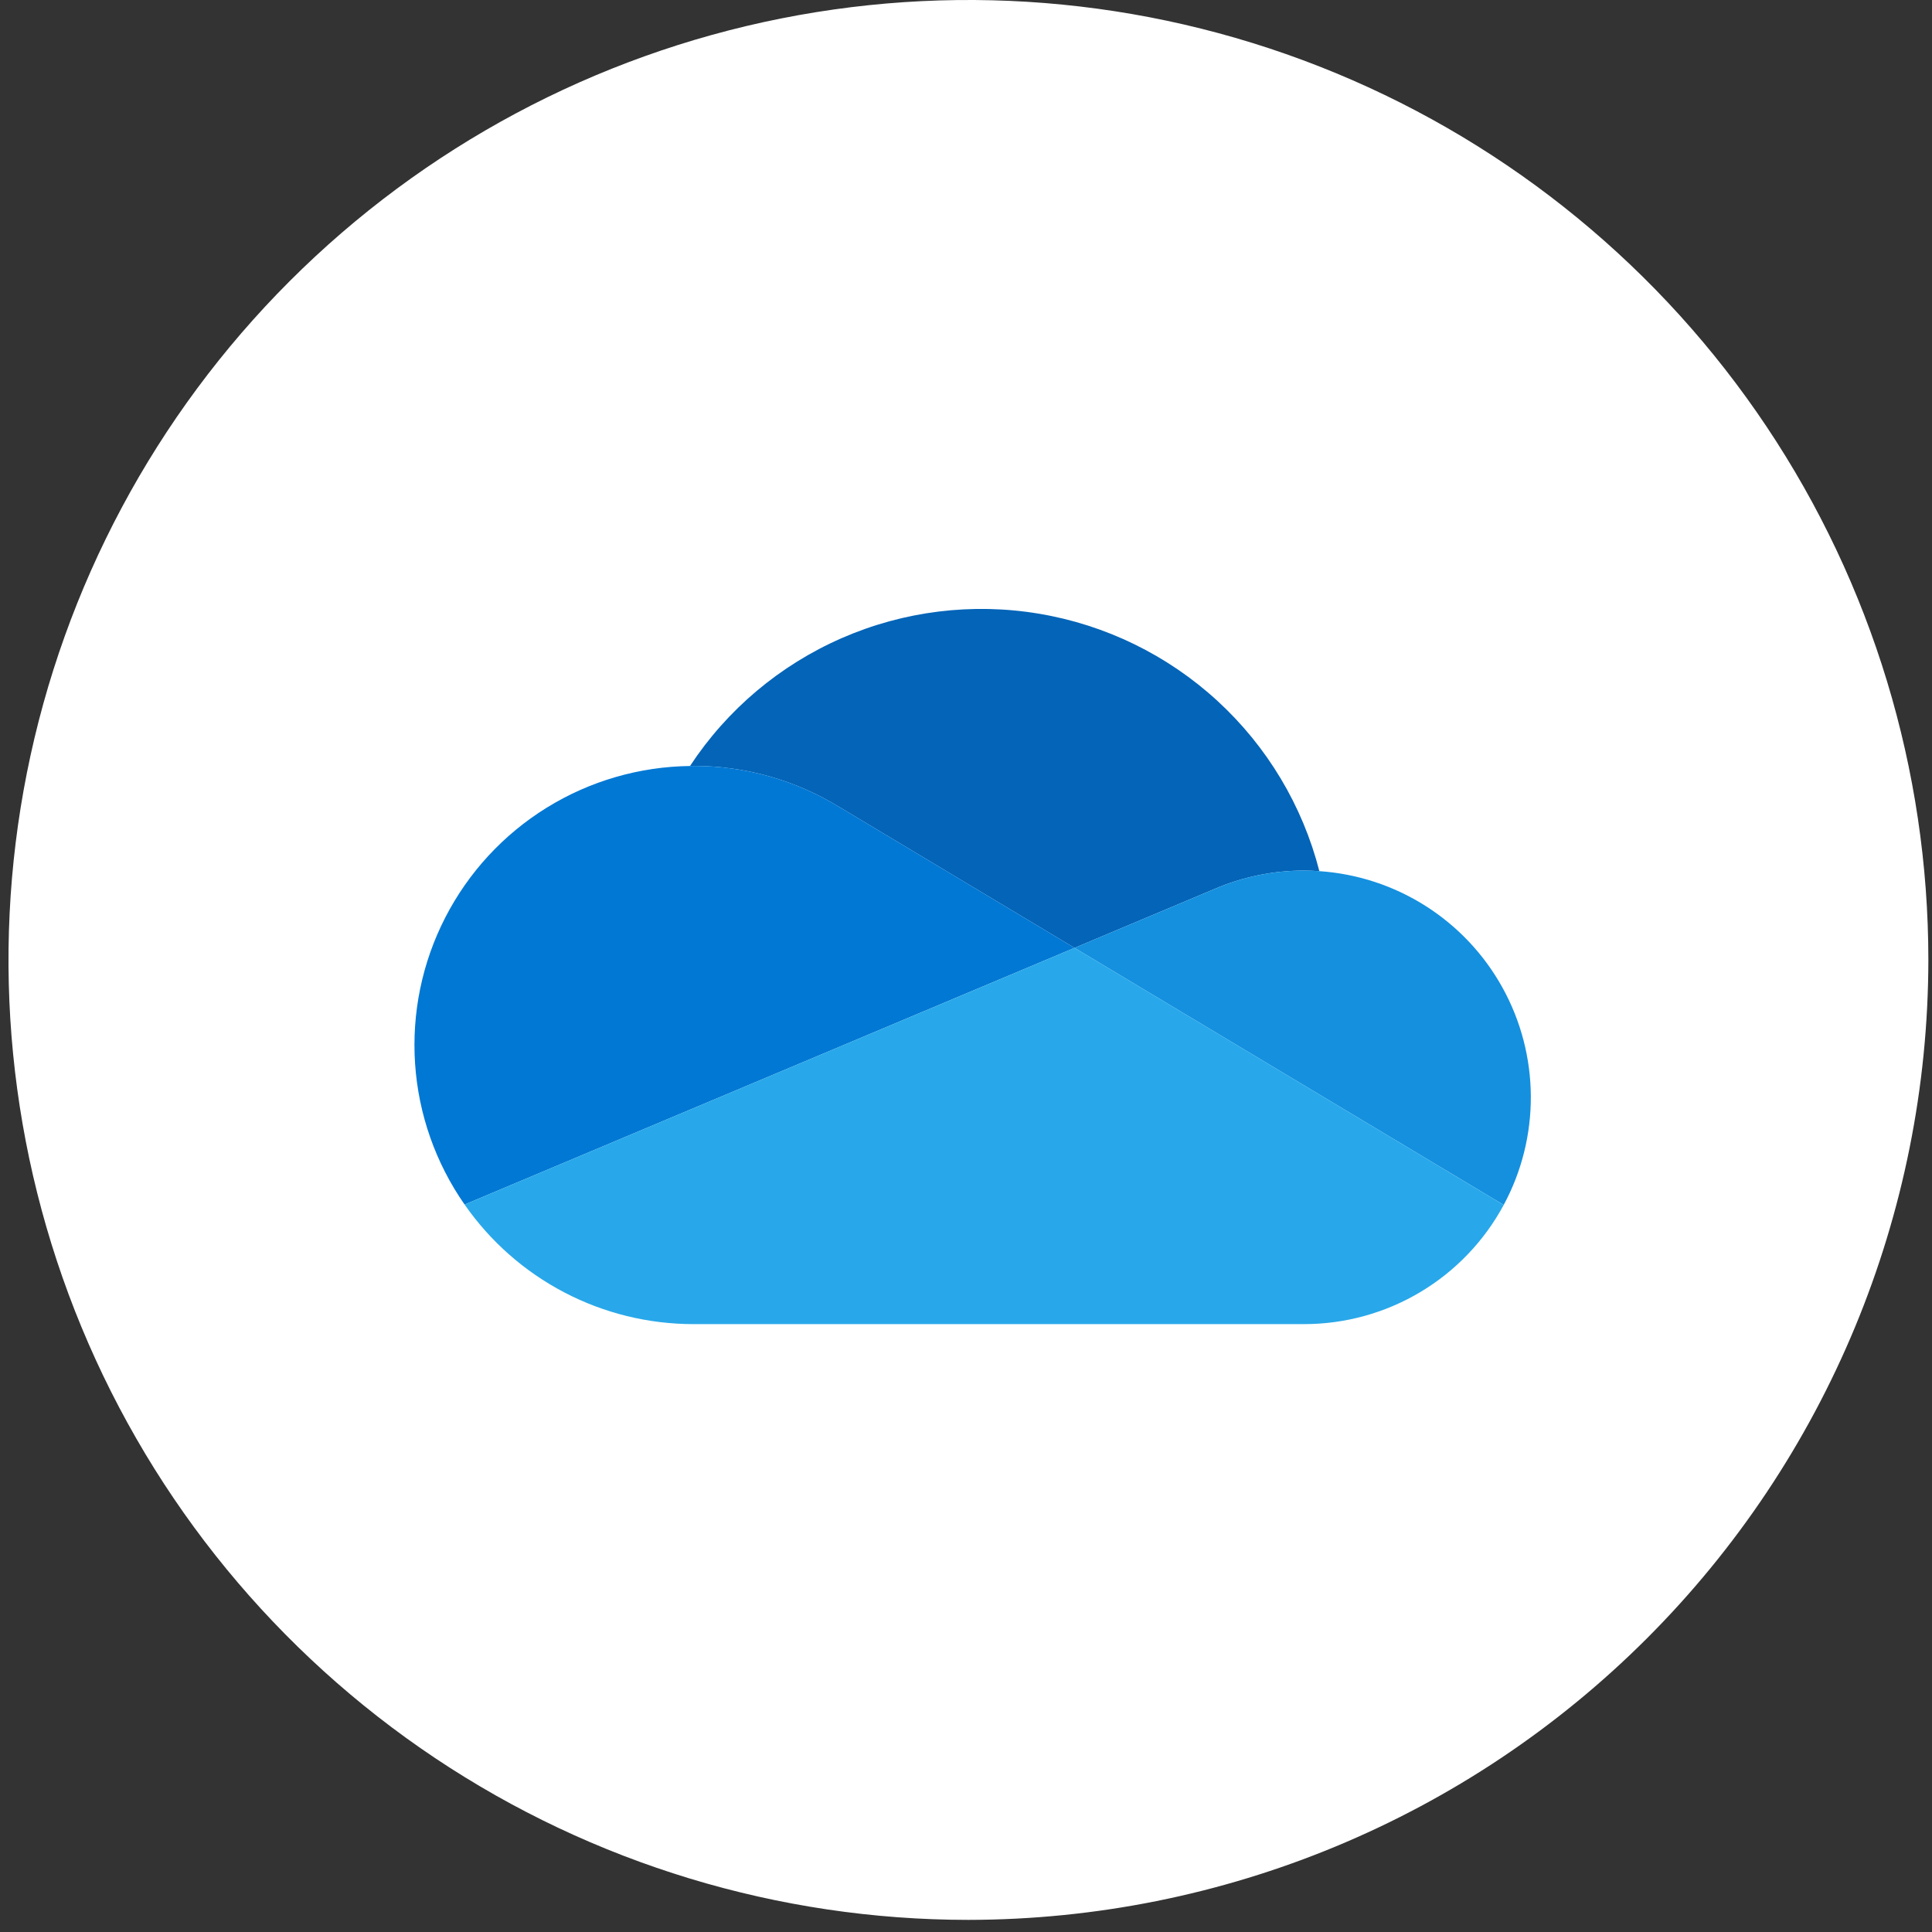<svg xmlns="http://www.w3.org/2000/svg" width="102" height="102" viewBox="0 0 102 102" fill="none"><rect x="0" y="0" width="102" height="102" fill="#333333" stroke="none"/><path d="M51.128 101.36C41.105 101.36 31.306 98.387 22.972 92.819C14.638 87.25 8.142 79.335 4.306 70.074C0.47 60.814 -0.533 50.624 1.422 40.793C3.378 30.962 8.205 21.931 15.292 14.844C22.38 7.756 31.41 2.929 41.241 0.974C51.072 -0.982 61.262 0.022 70.523 3.858C79.783 7.694 87.698 14.189 93.267 22.524C98.836 30.858 101.808 40.656 101.808 50.68C101.793 64.116 96.449 76.998 86.948 86.499C77.447 96 64.565 101.345 51.128 101.36Z" fill="white"></path><path d="M44.356 42.634L44.357 42.632L56.73 50.043L64.102 46.941C65.6 46.293 67.216 45.961 68.848 45.962C69.12 45.962 69.389 45.975 69.656 45.993C68.77 42.536 66.899 39.412 64.27 36.999C61.641 34.586 58.368 32.988 54.849 32.4C51.329 31.812 47.715 32.259 44.445 33.687C41.174 35.114 38.389 37.461 36.428 40.442C36.49 40.441 36.553 40.437 36.616 40.437C39.35 40.433 42.031 41.194 44.356 42.634Z" fill="#0364B8"></path><path d="M44.357 42.632L44.356 42.634C42.031 41.194 39.35 40.433 36.616 40.437C36.553 40.437 36.49 40.441 36.428 40.441C33.751 40.475 31.134 41.236 28.858 42.645C26.582 44.054 24.733 46.056 23.51 48.437C22.286 50.817 21.735 53.486 21.914 56.157C22.093 58.827 22.997 61.398 24.528 63.594L35.439 59.002L40.29 56.961L51.09 52.416L56.73 50.043L44.357 42.632Z" fill="#0078D4"></path><path d="M69.656 45.992C69.389 45.975 69.12 45.962 68.848 45.962C67.216 45.961 65.601 46.294 64.103 46.942L56.73 50.043L58.867 51.324L65.876 55.522L68.933 57.353L79.388 63.615C80.338 61.852 80.831 59.878 80.82 57.875C80.81 55.872 80.297 53.903 79.328 52.15C78.36 50.396 76.967 48.914 75.277 47.838C73.588 46.762 71.655 46.128 69.656 45.992Z" fill="#1490DF"></path><path d="M68.933 57.353L65.876 55.522L58.867 51.324L56.73 50.043L51.09 52.417L40.29 56.961L35.439 59.002L24.528 63.594C25.884 65.543 27.692 67.136 29.797 68.235C31.901 69.334 34.241 69.908 36.616 69.907H68.848C71.009 69.907 73.13 69.323 74.986 68.215C76.842 67.108 78.363 65.518 79.388 63.616L68.933 57.353Z" fill="#28A8EA"></path></svg>